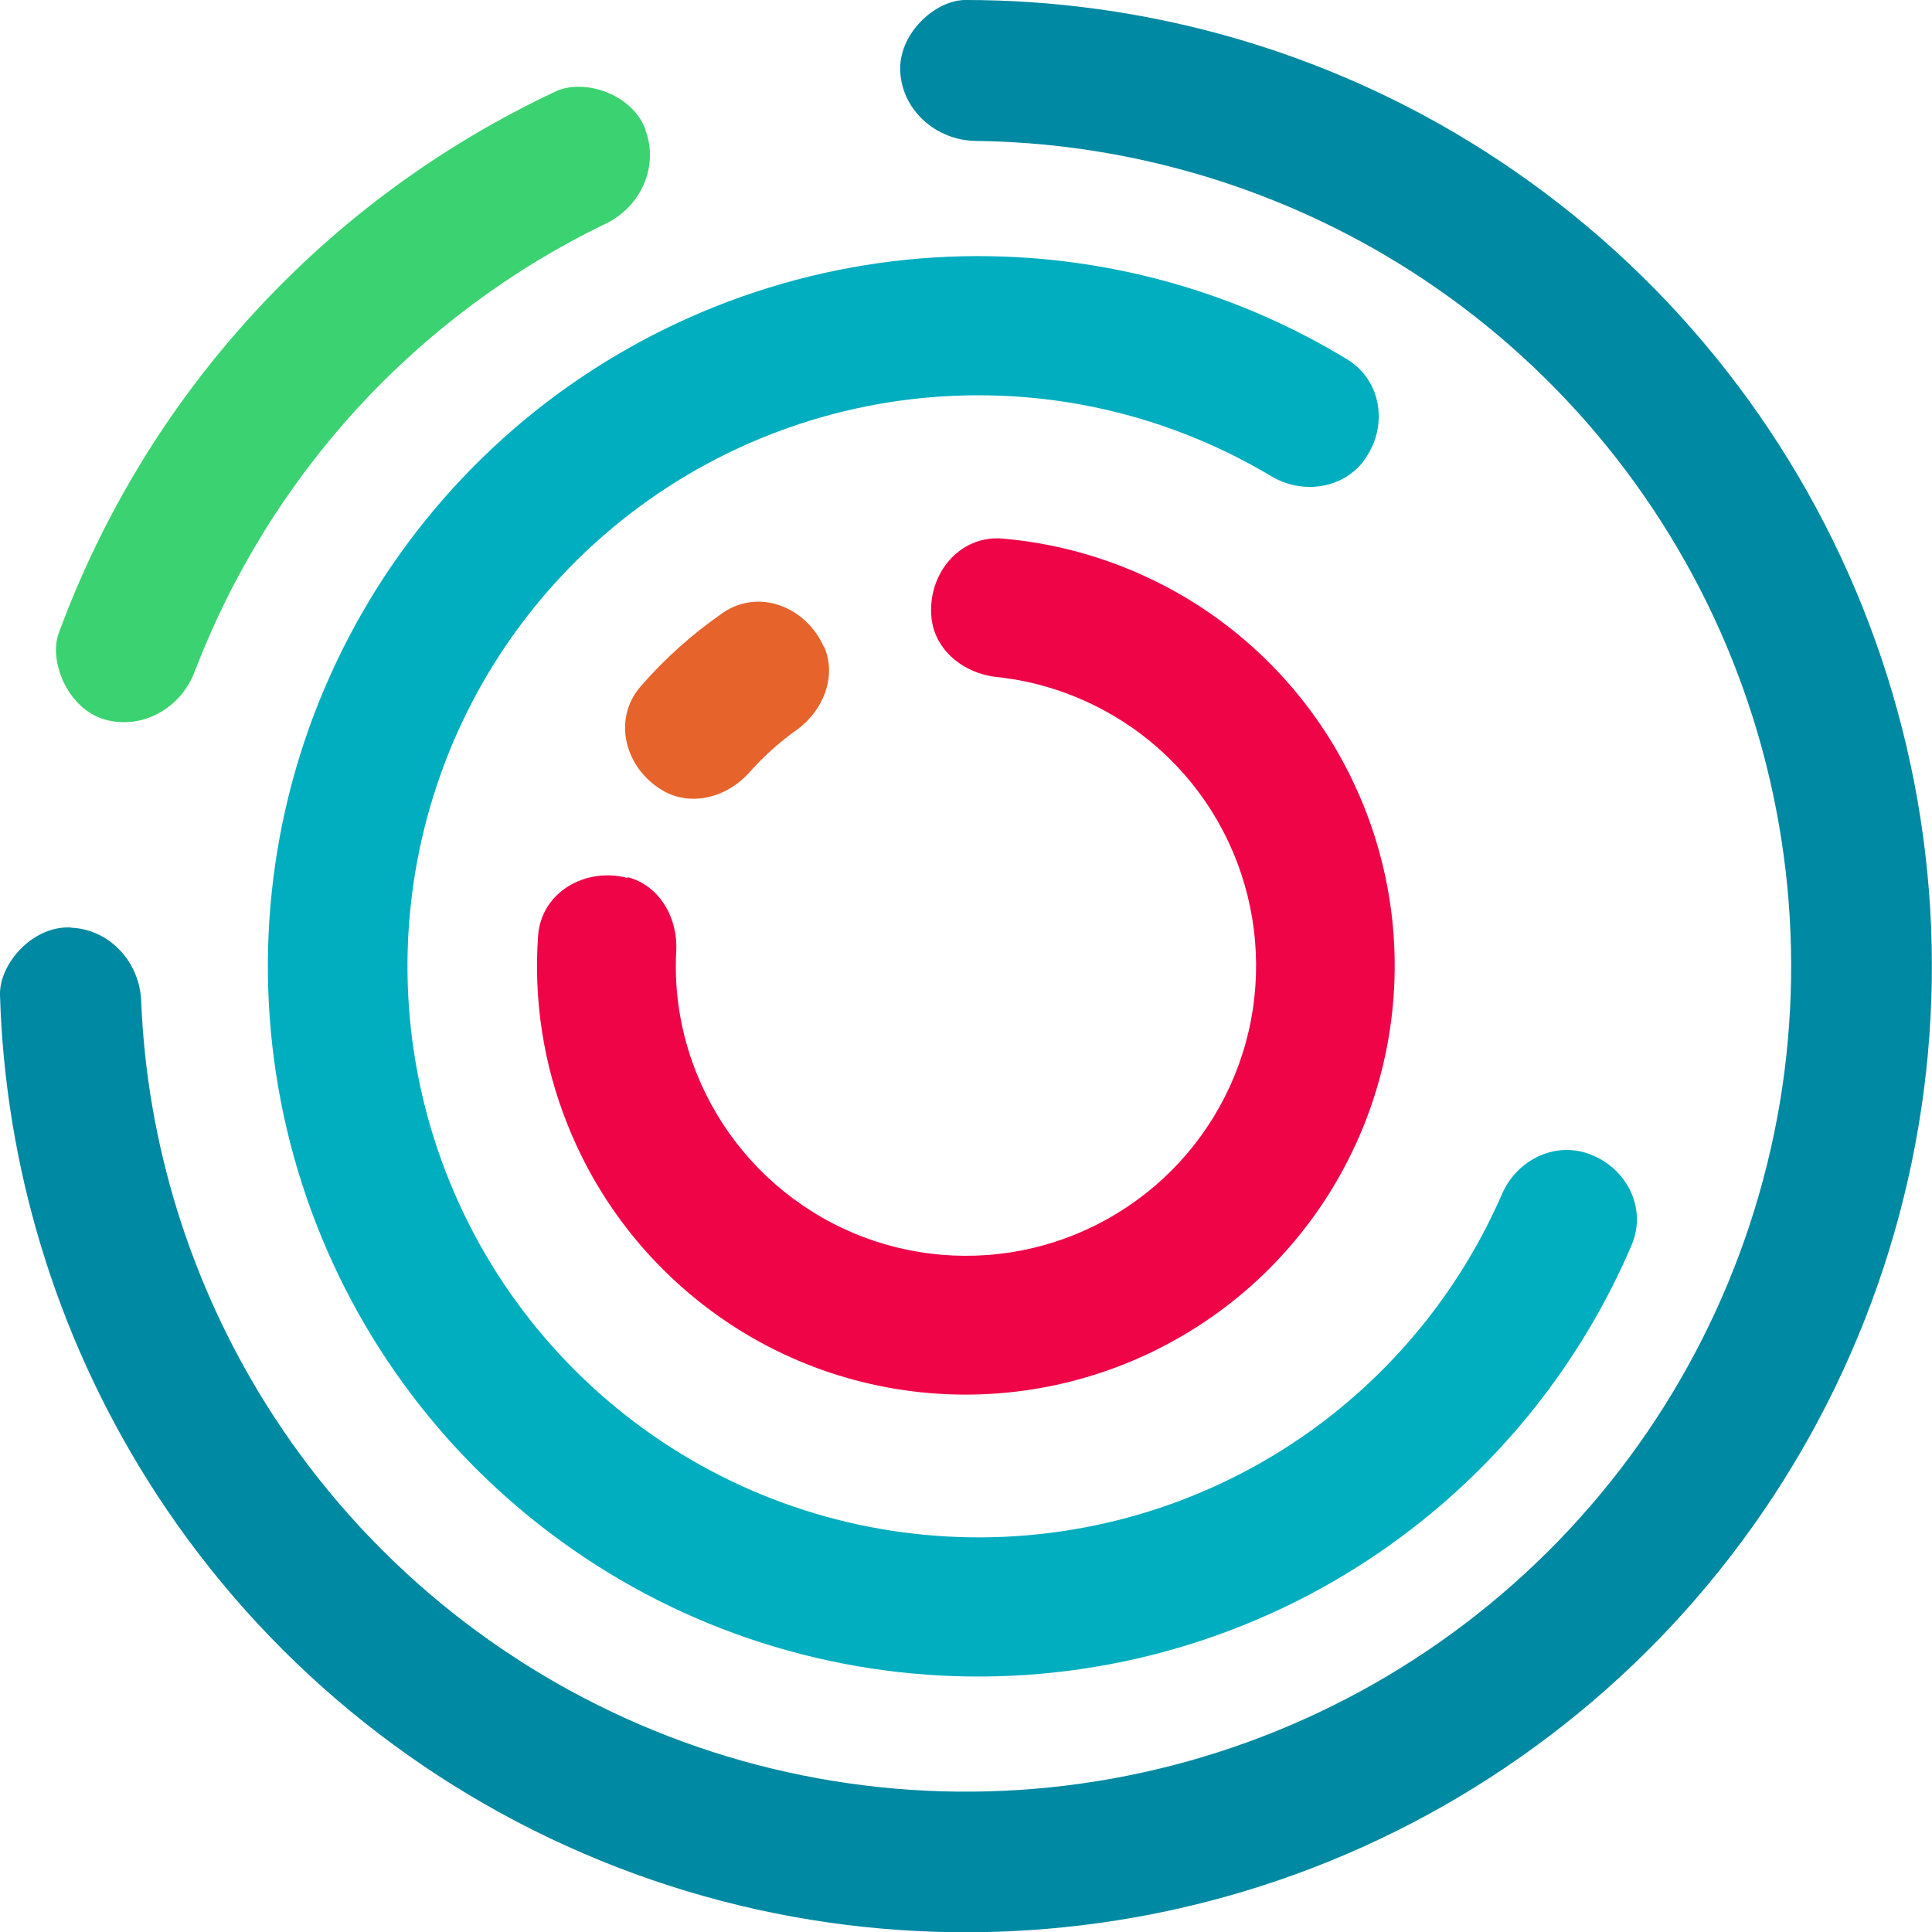 <?xml version="1.0" encoding="UTF-8"?>
<svg id="Layer_2" data-name="Layer 2" xmlns="http://www.w3.org/2000/svg" viewBox="0 0 76.91 76.92">
  <defs>
    <style>
      .cls-1 {
        fill: #3bd371;
      }

      .cls-2 {
        fill: #ee0447;
      }

      .cls-3 {
        fill: #0089a2;
      }

      .cls-4 {
        fill: #e6632b;
      }

      .cls-5 {
        fill: #00aebf;
      }
    </style>
  </defs>
  <g id="Layer_1-2" data-name="Layer 1">
    <path class="cls-5" d="m54.28,18.35c1-1.31.75-3.2-.66-4.05-4.26-2.59-9.15-4.01-14.17-4.1-6.02-.11-11.91,1.71-16.83,5.18-4.91,3.47-8.59,8.42-10.5,14.13-1.91,5.71-1.94,11.88-.1,17.61,1.84,5.73,5.46,10.72,10.34,14.25,4.87,3.53,10.75,5.41,16.77,5.37,6.02-.04,11.87-2,16.69-5.59,4.03-3,7.17-7,9.13-11.58.65-1.52-.25-3.19-1.83-3.68-1.35-.41-2.77.35-3.33,1.65-1.58,3.63-4.08,6.79-7.27,9.17-3.88,2.89-8.58,4.46-13.42,4.49-4.84.03-9.56-1.48-13.48-4.32-3.92-2.84-6.83-6.85-8.31-11.46-1.48-4.61-1.45-9.57.08-14.16,1.53-4.59,4.49-8.57,8.44-11.36,3.95-2.79,8.69-4.25,13.53-4.16,3.98.07,7.86,1.19,11.25,3.22,1.21.72,2.81.52,3.67-.6Z"/>
    <path class="cls-3" d="m2.82,36.92c-1.55-.07-2.85,1.47-2.82,2.68.2,6.82,2.22,13.49,5.86,19.3,4.14,6.61,10.2,11.8,17.36,14.88,7.16,3.09,15.09,3.92,22.74,2.4s14.65-5.34,20.08-10.93c5.43-5.6,9.03-12.71,10.33-20.4s.22-15.59-3.08-22.66c-3.3-7.07-8.67-12.96-15.39-16.91C51.99,1.81,45.26,0,38.43,0,37.23,0,35.73,1.35,35.84,2.9c.11,1.54,1.46,2.69,3,2.71,5.69.07,11.29,1.62,16.23,4.51,5.75,3.37,10.33,8.41,13.15,14.44,2.82,6.04,3.73,12.79,2.63,19.36-1.11,6.57-4.18,12.65-8.82,17.43-4.64,4.78-10.62,8.04-17.16,9.34-6.53,1.3-13.31.59-19.43-2.05-6.12-2.64-11.29-7.07-14.83-12.71-3.04-4.85-4.76-10.4-4.99-16.08-.06-1.55-1.25-2.86-2.8-2.92Z"/>
    <path class="cls-1" d="m25.7,5.16c-.55-1.45-2.47-2.04-3.58-1.52-4.54,2.13-8.62,5.12-12.02,8.83-3.4,3.7-6.03,8.03-7.76,12.73-.41,1.1.34,3.01,1.82,3.44,1.49.43,3.03-.44,3.58-1.88,1.48-3.87,3.67-7.43,6.48-10.5,2.81-3.06,6.17-5.56,9.9-7.36,1.39-.67,2.12-2.28,1.57-3.73Z"/>
    <path class="cls-4" d="m32.79,25.74c-.71-1.59-2.59-2.33-4.02-1.34-1.21.84-2.32,1.83-3.28,2.94-1.13,1.32-.6,3.27.91,4.14,1.13.65,2.56.25,3.43-.73.56-.63,1.19-1.2,1.88-1.69,1.06-.76,1.62-2.14,1.09-3.33Z"/>
    <path class="cls-2" d="m24.98,34.95c-1.68-.44-3.44.57-3.56,2.31-.18,2.54.21,5.11,1.17,7.5,1.34,3.38,3.73,6.23,6.8,8.16,3.08,1.93,6.69,2.82,10.32,2.55,3.62-.27,7.06-1.69,9.83-4.05,2.76-2.36,4.7-5.54,5.53-9.08.83-3.54.51-7.25-.92-10.59-1.42-3.34-3.88-6.14-7-7.99-2.22-1.31-4.69-2.1-7.23-2.32-1.73-.15-3.01,1.42-2.84,3.15.13,1.3,1.29,2.22,2.59,2.36,1.64.17,3.23.7,4.67,1.55,2.12,1.25,3.78,3.15,4.74,5.41.96,2.26,1.18,4.77.62,7.17-.56,2.39-1.87,4.55-3.74,6.14-1.87,1.6-4.2,2.56-6.65,2.74-2.45.18-4.9-.42-6.98-1.73-2.08-1.3-3.7-3.24-4.61-5.53-.62-1.55-.89-3.2-.8-4.85.07-1.3-.66-2.6-1.93-2.93Z"/>
  </g>
</svg>